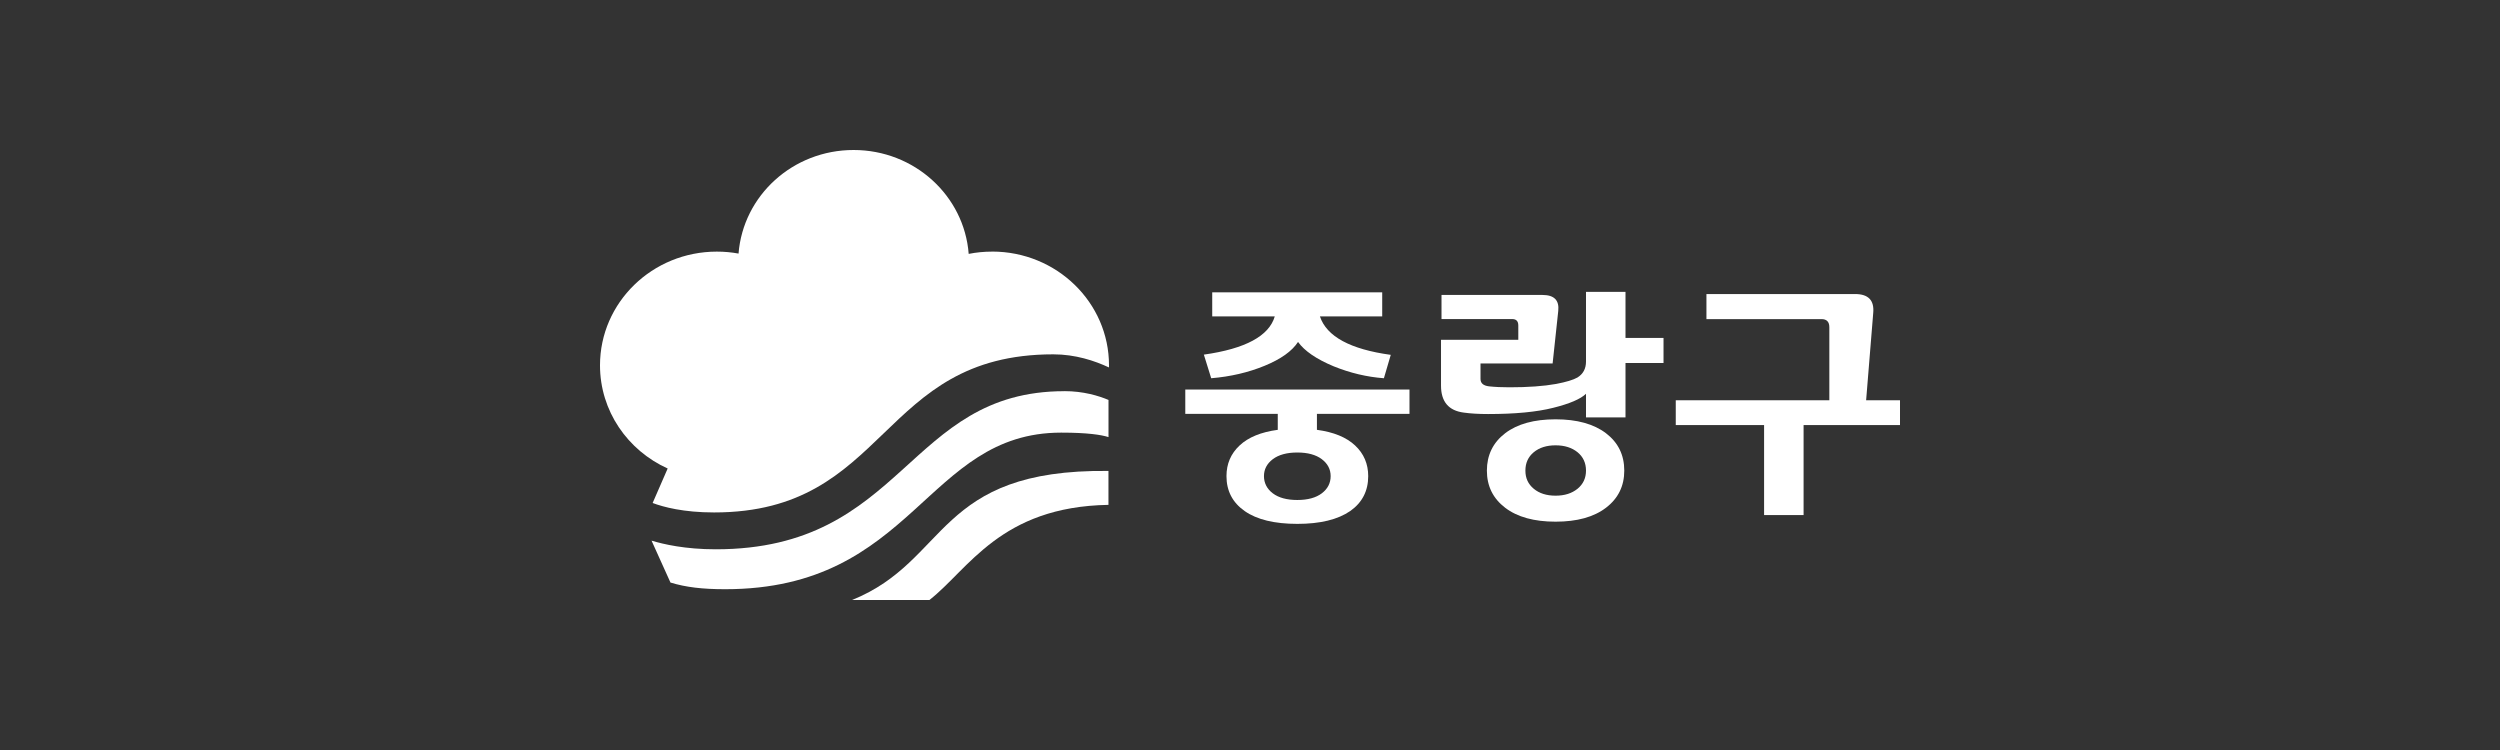 <svg width="200" height="60" viewBox="0 0 200 60" fill="none" xmlns="http://www.w3.org/2000/svg">
<rect x="0" y="0" width="200" height="60" fill="#333333" stroke="none"/>
<g clip-path="url(#clip0_313_1021)">
<path d="M79.371 20.129C78.727 20.129 78.103 20.19 77.495 20.311C77.14 15.663 73.156 12 68.288 12C63.419 12 59.451 15.65 59.083 20.286C58.522 20.183 57.943 20.129 57.349 20.129C52.185 20.129 48 24.201 48 29.226C48 32.883 50.217 36.035 53.413 37.48L52.211 40.239C53.069 40.562 54.678 40.996 57.126 40.996C71.132 40.996 70.252 28.347 84.262 28.347C86.026 28.347 87.567 28.856 88.716 29.396C88.716 29.338 88.72 29.284 88.72 29.226C88.72 24.201 84.531 20.126 79.371 20.126V20.129Z" fill="white"/>
<path d="M68.173 48H74.355C77.485 45.551 80.034 40.533 88.677 40.389V37.675C74.841 37.515 75.958 44.845 68.173 47.997V48Z" fill="white"/>
<path d="M85.146 31.295C72.525 31.295 72.397 43.944 57.254 43.944C54.819 43.944 53.069 43.538 52.123 43.25L53.637 46.603C54.869 46.98 56.199 47.137 58.012 47.137C73.156 47.137 74.039 34.61 84.893 34.61C87.002 34.61 88.105 34.785 88.68 34.968V31.995C87.889 31.662 86.67 31.291 85.146 31.291V31.295Z" fill="white"/>
<path d="M77.663 22.654C76.95 22.654 76.257 22.75 75.603 22.932C75.275 19.186 72.049 16.242 68.113 16.242C64.178 16.242 61.015 19.122 60.63 22.814C60.125 22.708 59.596 22.651 59.054 22.651C54.898 22.651 51.535 25.924 51.535 29.968C51.535 34.011 54.833 37.285 58.985 37.285C64.773 37.285 68.264 33.005 72.456 29.527C72.755 29.319 73.041 29.092 73.307 28.843C75.961 26.778 78.96 25.147 83.007 25.147C81.634 23.706 79.841 22.651 77.663 22.651V22.654Z" fill="white"/>
<path d="M67.499 26.768C66.747 26.768 66.034 26.909 65.377 27.162C63.232 27.983 61.715 30.019 61.715 32.398C61.715 33.686 62.161 34.875 62.91 35.821C66.284 34.287 68.931 31.32 71.99 28.843C70.929 27.577 69.312 26.765 67.502 26.765L67.499 26.768Z" fill="white"/>
<path d="M112.752 33.107H105.354V34.386C106.688 34.565 107.706 34.98 108.406 35.636C109.106 36.291 109.457 37.109 109.457 38.09C109.457 39.273 108.978 40.203 108.025 40.878C107.03 41.565 105.617 41.91 103.787 41.91C101.958 41.91 100.552 41.568 99.579 40.888C98.604 40.207 98.118 39.273 98.118 38.09C98.118 37.109 98.466 36.294 99.169 35.636C99.869 34.98 100.887 34.565 102.221 34.386V33.107H94.823V31.16H112.759V33.107H112.752ZM111.261 28.389L110.712 30.259C109.352 30.157 108.012 29.84 106.688 29.303C105.315 28.731 104.366 28.082 103.843 27.356C103.36 28.095 102.467 28.731 101.163 29.265C99.862 29.799 98.44 30.131 96.896 30.259L96.308 28.37C99.632 27.9 101.521 26.88 101.981 25.314H96.978V23.386H110.577V25.314H105.594C106.13 26.919 108.022 27.945 111.267 28.389H111.261ZM106.452 38.09C106.452 37.544 106.215 37.09 105.745 36.735C105.276 36.38 104.619 36.201 103.784 36.201C102.95 36.201 102.293 36.38 101.823 36.735C101.353 37.093 101.117 37.544 101.117 38.09C101.117 38.637 101.353 39.11 101.823 39.465C102.293 39.82 102.947 39.999 103.784 39.999C104.622 39.999 105.276 39.82 105.745 39.465C106.215 39.107 106.452 38.65 106.452 38.09Z" fill="white"/>
<path d="M133.082 29.038H130.04V33.391H126.88V31.502C126.45 31.921 125.573 32.298 124.249 32.627C122.929 32.96 121.194 33.123 119.049 33.123C118.29 33.123 117.643 33.084 117.104 33.008C115.889 32.854 115.281 32.135 115.281 30.85V27.184H121.464V26.039C121.464 25.694 121.299 25.524 120.974 25.524H115.321V23.597H123.405C124.335 23.597 124.752 24.022 124.66 24.876L124.21 29.076H118.441V30.316C118.441 30.662 118.671 30.856 119.128 30.908C119.585 30.959 120.13 30.984 120.757 30.984C122.249 30.984 123.49 30.895 124.486 30.716C125.297 30.562 125.865 30.39 126.194 30.201C126.65 29.92 126.88 29.495 126.88 28.922V23.348H130.04V27.033H133.082V29.038ZM129.942 37.649C129.942 38.883 129.456 39.874 128.48 40.619C127.504 41.364 126.161 41.734 124.446 41.734C122.732 41.734 121.388 41.364 120.412 40.619C119.437 39.874 118.951 38.883 118.951 37.649C118.951 36.415 119.437 35.405 120.412 34.66C121.385 33.916 122.732 33.545 124.446 33.545C126.161 33.545 127.504 33.919 128.48 34.66C129.456 35.405 129.942 36.403 129.942 37.649ZM126.88 37.649C126.88 37.039 126.654 36.55 126.204 36.179C125.75 35.811 125.166 35.626 124.446 35.626C123.727 35.626 123.145 35.811 122.699 36.179C122.252 36.55 122.032 37.039 122.032 37.649C122.032 38.26 122.255 38.73 122.699 39.1C123.142 39.468 123.724 39.654 124.446 39.654C125.169 39.654 125.75 39.468 126.204 39.1C126.654 38.73 126.88 38.247 126.88 37.649Z" fill="white"/>
<path d="M152 34.005H144.287V41.204H141.127V34.005H134.061V32.02H146.347V26.177C146.347 25.745 146.136 25.528 145.719 25.528H136.515V23.523H148.406C149.467 23.523 149.95 24.025 149.858 25.032L149.29 32.023H152V34.008V34.005Z" fill="white"/>
</g>
<defs>
<clipPath id="clip0_313_1021">
<rect width="104" height="36" fill="white" transform="translate(48 12)"/>
</clipPath>
</defs>
</svg>
